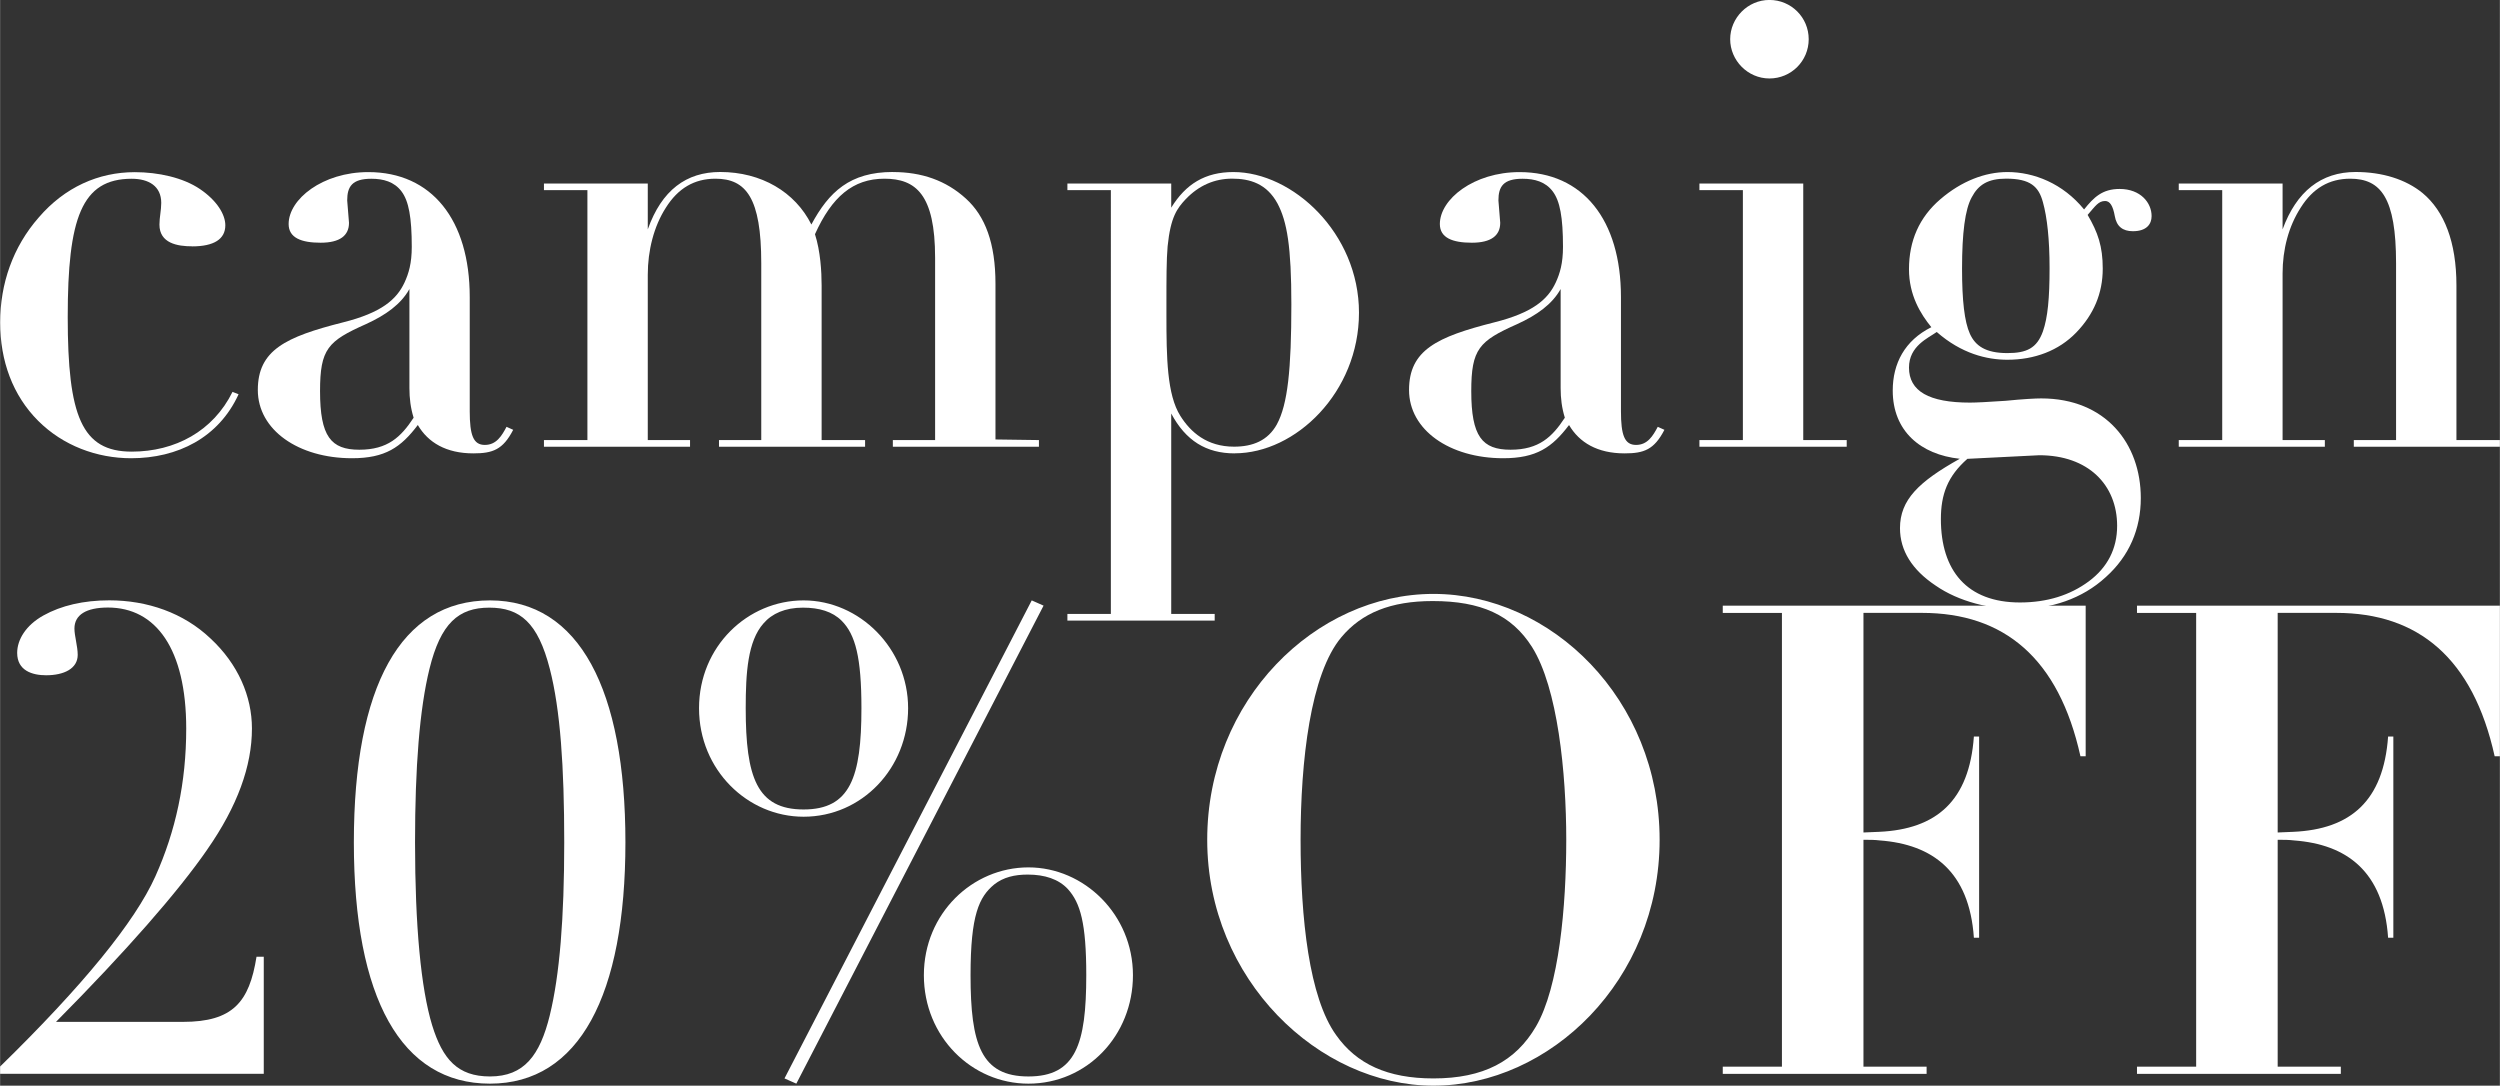 <?xml version="1.0" encoding="UTF-8"?> <svg xmlns="http://www.w3.org/2000/svg" id="_レイヤー_2" width="161.72mm" height="70.23mm" viewBox="0 0 458.41 199.09"><rect x="0" y="0" width="458.41" height="199.09" fill="#333333" stroke="none"/><defs><style>.cls-1{fill:#fff;}</style></defs><g id="_レイヤー_1-2"><path class="cls-1" d="M37.98,155.8c-5.43,7.84-14.83,18.57-27.73,31.59h23.27c9.16,0,12.18-3.62,13.5-11.94h1.33v21.46H0v-1.33c15.19-14.83,24.72-26.53,28.46-34.85,3.74-8.32,5.67-17.24,5.67-27.13,0-14.59-5.55-22.19-14.35-22.19-3.98,0-6.15,1.33-6.15,3.86,0,1.33.6,3.25.6,4.82,0,2.53-2.53,3.74-5.79,3.74-2.53,0-5.31-.84-5.31-4.1,0-2.41,1.57-5.06,4.82-6.87s7.35-2.77,12.06-2.77c6.99,0,13.62,2.29,18.57,6.99,5.06,4.7,7.6,10.61,7.6,16.52,0,6.87-2.65,14.23-8.2,22.19Z"></path><path class="cls-1" d="M89.83,198.72c-16.28,0-24.96-15.67-24.96-44.25s8.56-44.37,24.96-44.37,24.84,16.4,24.84,44.37-8.44,44.25-24.84,44.25ZM100.8,186.18c1.81-7.35,2.65-17.84,2.65-31.71s-.72-24.36-2.65-31.83c-2.17-8.44-5.43-11.21-11.09-11.21s-8.92,2.89-10.97,11.21c-1.81,7.36-2.65,17.97-2.65,31.83,0,15.31,1.08,26.77,3.13,33.52,1.93,6.27,4.7,9.41,10.61,9.41,6.27,0,9.16-3.86,10.97-11.21Z"></path><path class="cls-1" d="M147.34,149.77c-10.25,0-19.17-8.56-19.17-19.9s8.92-19.77,19.17-19.77,19.17,8.8,19.17,19.77-8.44,19.9-19.17,19.9ZM157.95,129.88c0-9.28-1.09-13.5-3.62-16.04-1.69-1.69-4.1-2.41-7.11-2.41-3.26,0-5.67,1.08-7.23,2.89-2.89,3.26-3.26,9.04-3.26,15.55,0,12.66,2.05,18.57,10.61,18.57s10.61-5.91,10.61-18.57ZM189.18,110.1l2.17.96-45.34,87.66-2.17-.96,45.34-87.66ZM188.57,198.72c-10.37,0-19.17-8.56-19.17-19.89s8.92-19.77,19.17-19.77,19.17,8.68,19.17,19.77-8.44,19.89-19.17,19.89ZM199.18,178.83c0-9.53-1.08-13.26-3.38-15.8-1.69-1.81-4.22-2.65-7.35-2.65-2.41,0-4.46.48-6.15,1.81-2.77,2.29-4.34,5.55-4.34,16.64,0,12.66,1.93,18.57,10.61,18.57s10.61-5.91,10.61-18.57Z"></path><path class="cls-1" d="M262.84,199.09c-20.98,0-41.48-19.41-41.48-45.09s19.89-45.09,41.48-45.09,41.48,19.29,41.48,45.09-20.14,45.09-41.48,45.09ZM281.65,188.23c4.22-7.23,5.55-21.94,5.55-34.24s-1.57-27.85-6.27-35.33c-3.74-5.91-9.4-8.44-18.21-8.44-7.72,0-13.02,2.17-16.76,6.63-5.67,6.75-7.48,22.67-7.48,37.14s1.57,28.94,6.51,35.81c3.74,5.31,9.41,7.96,17.85,7.96,9.16,0,15.07-3.13,18.81-9.53Z"></path><path class="cls-1" d="M382.45,111.07v27.61h-.96c-3.98-17.97-13.99-26.29-29.06-26.29h-10.73v40.27l2.89-.12c10.49-.48,16.52-5.67,17.36-17.48h.96v36.9h-.96c-.84-12.18-7.6-17.12-17.24-17.84-.96-.12-1.93-.12-3.01-.12v41.6h11.58v1.33h-37.38v-1.33h10.85v-83.2h-10.85v-1.33h66.56Z"></path><path class="cls-1" d="M458.41,111.07v27.61h-.96c-3.98-17.97-13.99-26.29-29.06-26.29h-10.73v40.27l2.89-.12c10.49-.48,16.52-5.67,17.36-17.48h.96v36.9h-.96c-.84-12.18-7.6-17.12-17.24-17.84-.96-.12-1.93-.12-3.01-.12v41.6h11.58v1.33h-37.38v-1.33h10.85v-83.2h-10.85v-1.33h66.56Z"></path><path class="cls-1" d="M35.2,45.17c-2.66,0-5.98-.55-5.98-3.98,0-1.33.33-2.66.33-3.98,0-3.1-2.32-4.43-5.42-4.43-9.19,0-11.73,7.2-11.73,25.35s2.55,24.69,11.73,24.69c7.97,0,14.94-3.76,18.49-10.96l1.11.44c-3.65,7.97-11.18,11.73-19.7,11.73-6.31,0-12.51-2.32-17.05-6.86-4.65-4.65-6.97-10.96-6.97-18.04s2.32-13.84,7.08-19.26c4.76-5.54,10.96-8.3,17.6-8.3,4.32,0,8.86,1,11.96,3.1,3.1,2.1,4.65,4.65,4.65,6.64,0,2.55-2.1,3.87-6.09,3.87Z"></path><path class="cls-1" d="M86.12,75.39c0,4.43.66,6.2,2.77,6.2s3.1-1.66,3.98-3.32l1.22.55c-1.88,3.65-3.76,4.32-7.31,4.32-4.98,0-8.3-1.99-10.18-5.2-3.1,4.1-5.98,6.09-12.07,6.09-9.85,0-17.27-5.2-17.27-12.51s5.09-9.74,15.61-12.4c7.08-1.77,9.85-4.21,11.29-7.31.77-1.66,1.33-3.54,1.33-6.53,0-5.42-.55-8.41-1.88-10.18-1.33-1.77-3.32-2.32-5.53-2.32-3.54,0-4.43,1.44-4.43,3.98l.33,4.1c0,2.33-1.66,3.65-5.2,3.65s-5.87-.89-5.87-3.43c0-4.54,6.2-9.52,14.61-9.52,11.62,0,18.6,8.74,18.6,22.91v20.92ZM75.05,53.02c-1.55,2.77-4.32,4.76-7.97,6.42-6.97,3.1-8.41,4.54-8.41,12.29,0,8.3,1.99,10.74,7.2,10.74s7.64-2.33,9.96-5.87c-.55-1.77-.77-3.54-.77-5.42v-18.15Z"></path><path class="cls-1" d="M163.72,31.55c5.31,0,9.74,1.55,13.39,4.87,3.54,3.21,5.42,8.19,5.42,15.61v28.56l7.97.11v1.22h-26.79v-1.22h7.75v-33.43c0-11.62-3.54-14.5-9.3-14.5s-9.63,3.32-12.73,10.18c1,3.1,1.22,6.86,1.22,9.41v28.34h7.97v1.22h-26.79v-1.22h7.75v-32.43c0-11.96-2.77-15.5-8.41-15.5-3.87,0-6.86,1.77-9.08,5.31-2.21,3.43-3.32,7.86-3.32,12.29v30.33h7.75v1.22h-26.79v-1.22h7.97v-45.83h-7.97v-1.22h19.04v8.41c2.55-7.2,7.08-10.52,13.28-10.52,7.53,0,13.73,3.65,16.72,9.63,3.21-5.98,7.08-9.63,14.94-9.63Z"></path><path class="cls-1" d="M226.38,83.14c-5.2,0-8.97-2.33-11.62-7.31v36.75h7.97v1.22h-27.01v-1.22h7.97V34.87h-7.97v-1.22h19.04v4.43c2.66-4.32,6.2-6.53,11.4-6.53,10.85,0,23.03,11.18,23.03,25.79s-11.62,25.79-22.8,25.79ZM234.13,77.82c1.99-3.65,2.66-10.07,2.66-22.03,0-10.52-.78-15.17-2.55-18.49-1.99-3.65-5.09-4.54-8.3-4.54s-6.09,1.22-8.52,3.76c-1.55,1.66-2.77,3.21-3.32,8.63-.22,2.55-.22,5.98-.22,10.63v1.99c0,7.86.11,14.61,2.55,18.49,1.88,2.99,4.87,5.65,9.85,5.65,3.43,0,6.2-1.11,7.86-4.1Z"></path><path class="cls-1" d="M297.23,75.39c0,4.43.66,6.2,2.77,6.2s3.1-1.66,3.98-3.32l1.22.55c-1.88,3.65-3.76,4.32-7.31,4.32-4.98,0-8.3-1.99-10.18-5.2-3.1,4.1-5.98,6.09-12.07,6.09-9.85,0-17.27-5.2-17.27-12.51s5.09-9.74,15.61-12.4c7.08-1.77,9.85-4.21,11.29-7.31.77-1.66,1.33-3.54,1.33-6.53,0-5.42-.55-8.41-1.88-10.18-1.33-1.77-3.32-2.32-5.53-2.32-3.54,0-4.43,1.44-4.43,3.98l.33,4.1c0,2.33-1.66,3.65-5.2,3.65s-5.87-.89-5.87-3.43c0-4.54,6.2-9.52,14.61-9.52,11.62,0,18.6,8.74,18.6,22.91v20.92ZM286.16,53.02c-1.55,2.77-4.32,4.76-7.97,6.42-6.97,3.1-8.41,4.54-8.41,12.29,0,8.3,1.99,10.74,7.2,10.74s7.64-2.33,9.96-5.87c-.55-1.77-.77-3.54-.77-5.42v-18.15Z"></path><path class="cls-1" d="M330.66,33.65v47.05h7.97v1.22h-27.01v-1.22h7.97v-45.83h-7.97v-1.22h19.04ZM324.46,14.39c-3.99,0-7.2-3.32-7.2-7.2s3.21-7.2,7.2-7.2,7.2,3.21,7.2,7.2-3.21,7.2-7.2,7.2Z"></path><path class="cls-1" d="M388.67,34.65c3.87,0,5.87,2.55,5.87,4.98,0,1.44-.89,2.77-3.43,2.77-1.88,0-2.99-.89-3.32-2.77-.33-1.88-.89-2.77-1.77-2.77-1.22,0-1.77.89-3.21,2.55,1.88,3.21,2.77,5.76,2.77,9.85,0,4.54-1.66,8.41-4.87,11.73-3.21,3.32-7.64,4.98-12.62,4.98-3.76,0-8.41-1.11-12.95-5.09-1.55,1.11-5.09,2.55-5.09,6.53,0,4.32,3.65,6.42,11.18,6.42,1.11,0,3.32-.11,6.53-.33,3.32-.33,5.53-.44,6.53-.44,11.84,0,18.27,8.3,18.27,18.27,0,5.64-2.1,10.63-6.42,14.5-4.32,3.98-10.07,5.87-16.16,5.87-4.98,0-10.74-1.33-15.05-4.32-4.32-2.88-6.53-6.42-6.53-10.52,0-5.2,3.43-8.52,10.96-12.73-7.2-.77-12.29-5.09-12.29-12.51,0-4.98,2.21-9.19,7.08-11.62-1.99-2.44-4.1-5.87-4.1-10.63,0-5.2,1.88-9.52,5.76-12.84,3.87-3.32,8.19-4.98,12.29-4.98,4.87,0,10.18,2.1,14.06,6.86,1.77-2.21,3.32-3.76,6.53-3.76ZM360.77,84.13c-3.65,3.21-4.87,6.53-4.87,11.07,0,9.41,4.76,15.28,14.5,15.28,4.98,0,9.19-1.33,12.62-3.87,3.43-2.55,5.2-5.98,5.2-10.18,0-7.53-5.31-12.95-14.28-12.95l-13.17.66ZM374.61,60.77c.89-2.55,1.22-6.09,1.22-11.62,0-5.2-.44-9.3-1.22-12.07-.77-2.88-2.32-4.32-6.75-4.32-3.32,0-5.09,1.11-6.31,3.43-1.22,2.21-1.77,6.53-1.77,13.06,0,5.87.44,9.74,1.44,11.96,1,2.21,2.88,3.54,6.86,3.54,3.54,0,5.42-.89,6.53-3.98Z"></path><path class="cls-1" d="M450.44,80.7h7.97v1.22h-26.79v-1.22h7.75v-32.43c0-11.96-2.77-15.5-8.41-15.5-3.87,0-6.86,1.77-9.08,5.31-2.21,3.43-3.32,7.64-3.32,12.07v30.55h7.75v1.22h-26.79v-1.22h7.97v-45.83h-7.97v-1.22h19.04v8.41c2.55-6.97,7.08-10.52,13.39-10.52,4.87,0,9.19,1.33,12.29,3.87,3.98,3.32,6.2,8.97,6.2,16.94v28.34Z"></path></g></svg> 